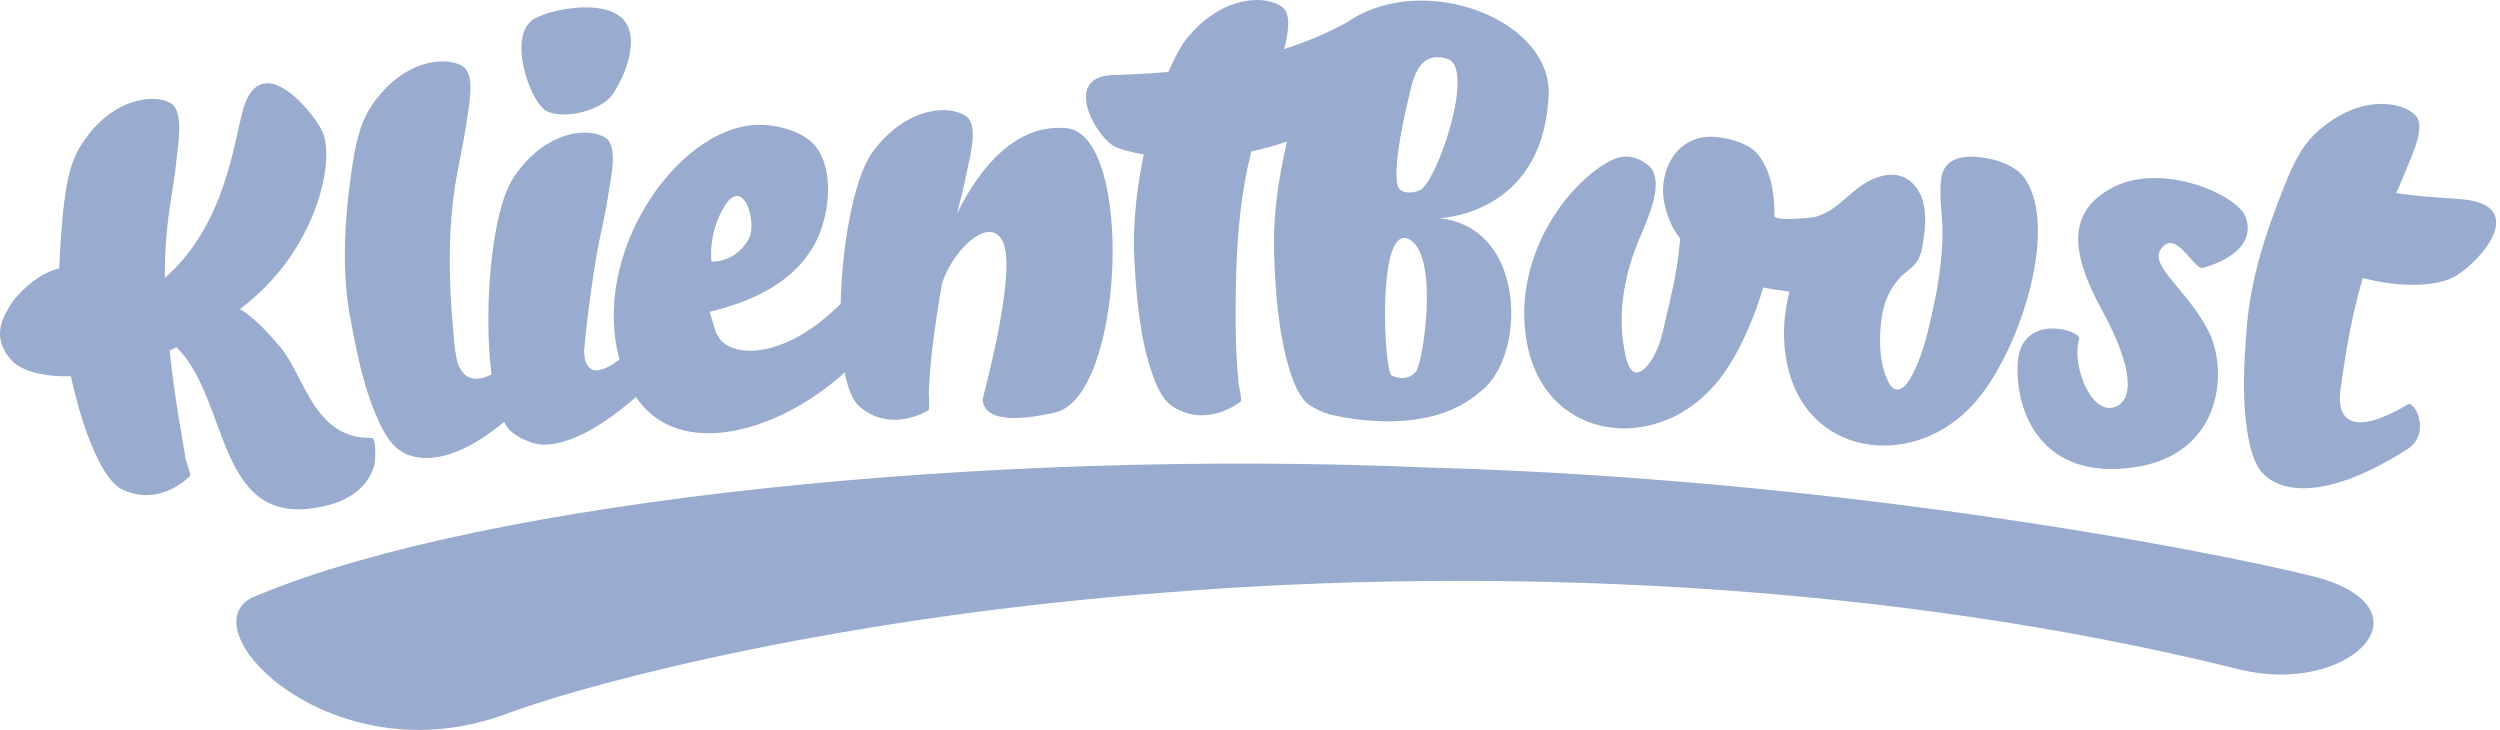 <svg xmlns="http://www.w3.org/2000/svg" width="137" height="40" viewBox="0 0 137 40" fill="none"><path fill-rule="evenodd" clip-rule="evenodd" d="M135.041 10.934C134.217 10.84 132.869 10.822 131.315 10.579L131.334 10.523C131.521 10.093 131.708 9.681 131.877 9.252C132.102 8.653 132.963 6.953 132.382 6.336C131.615 5.513 129.199 5.158 126.915 7.289C125.998 8.13 125.492 9.401 125.062 10.504C124.125 12.859 123.339 15.326 123.133 17.849C122.965 19.868 122.833 22.055 123.227 24.073C123.339 24.652 123.564 25.531 124.032 25.961C124.051 25.961 125.867 28.447 131.896 24.634C133.244 23.793 132.364 22.017 131.971 22.148C127.571 24.765 128.263 21.4 128.263 21.4C128.263 21.4 128.263 21.4 128.245 21.419C128.357 20.653 128.469 19.868 128.6 19.101C128.825 17.793 129.106 16.503 129.48 15.232C131.727 15.831 133.731 15.662 134.611 15.102C136.202 14.092 138.374 11.289 135.041 10.934ZM29.965 6.093C30.92 6.56 32.979 6.074 33.597 5.14C34.271 4.112 35.114 2.056 34.121 1.028C34.084 0.972 34.028 0.934 33.972 0.897C32.904 0.056 30.47 0.43 29.347 0.99C27.718 1.813 29.029 5.626 29.965 6.093ZM20.753 23.082C20.996 23.625 21.427 24.428 21.989 24.727C22.007 24.727 23.842 26.26 27.624 23.12C27.756 23.363 27.905 23.568 28.055 23.68C28.355 23.924 28.654 24.073 28.954 24.185C29.403 24.41 31.182 24.951 34.852 21.755C37.136 25.195 42.547 23.793 46.292 20.41C46.46 21.288 46.722 21.942 47.078 22.26C48.838 23.793 50.86 22.484 50.879 22.484C50.954 22.447 50.898 21.625 50.898 21.55C50.935 20.746 50.991 19.942 51.085 19.139C51.235 17.943 51.403 16.728 51.628 15.513C52.302 13.513 54.362 11.719 54.998 13.345C55.691 15.139 53.856 21.774 53.875 21.774C53.875 21.774 53.425 23.625 57.844 22.596C61.608 21.718 62.169 7.42 58.462 7.027C55.335 6.71 53.332 9.868 52.433 11.737C52.639 10.952 52.845 10.167 52.995 9.364C53.107 8.747 53.65 6.915 52.976 6.392C52.077 5.719 49.681 5.813 47.827 8.317C46.797 9.719 46.142 13.401 46.067 16.653C45.374 17.326 44.625 17.943 43.839 18.391C42.828 18.971 41.367 19.475 40.207 19.083C39.682 18.896 39.42 18.653 39.214 18.167C39.196 18.092 38.877 17.083 38.896 17.083C41.33 16.503 43.67 15.401 44.775 13.12C45.449 11.7 45.749 9.27 44.644 7.962C43.989 7.177 42.51 6.803 41.461 6.841C37.099 7.009 32.343 13.905 33.953 19.7C32.305 20.952 32.025 19.942 32.006 19.251C32.081 18.354 32.193 17.438 32.305 16.541C32.418 15.737 32.53 14.952 32.661 14.167C32.867 12.952 33.185 11.756 33.354 10.523C33.447 9.887 33.897 8.037 33.204 7.569C32.287 6.934 29.871 7.14 28.149 9.719C26.932 11.532 26.482 16.952 26.932 20.522C25.059 21.456 24.966 19.27 24.966 19.27L24.947 19.288C24.872 18.503 24.797 17.718 24.741 16.933C24.591 14.691 24.591 12.485 24.928 10.242C25.116 9.027 25.415 7.812 25.584 6.598C25.659 5.962 26.089 4.112 25.378 3.644C24.441 3.028 22.007 3.271 20.303 5.887C19.63 6.934 19.424 8.28 19.255 9.438C18.899 11.943 18.731 14.522 19.124 17.027C19.498 19.064 19.892 21.232 20.753 23.082ZM39.701 11.307C40.75 9.588 41.536 12.242 41.012 13.139C40.225 14.447 38.99 14.335 38.99 14.335C38.99 14.335 38.765 12.84 39.701 11.307ZM9.294 19.213C9.425 19.157 9.556 19.101 9.669 19.027C12.683 21.961 11.747 29.306 18 27.68C19.218 27.363 20.229 26.634 20.528 25.419C20.547 25.325 20.659 23.998 20.36 23.998C17.158 24.054 16.727 20.597 15.304 18.952C14.537 18.055 13.881 17.382 13.151 16.933C17.326 13.831 18.383 8.838 17.682 7.252C17.254 6.226 14.331 2.616 13.338 5.943C12.814 7.738 12.383 12.298 9.032 15.232C9.032 14.261 9.069 13.289 9.182 12.298C9.313 11.065 9.575 9.85 9.687 8.616C9.743 7.981 10.099 6.112 9.369 5.663C8.414 5.084 5.98 5.401 4.37 8.074C3.733 9.139 3.583 10.485 3.452 11.663C3.359 12.672 3.284 13.681 3.246 14.709C2.104 14.952 0.929 16.12 0.588 16.69C0.247 17.261 -0.573 18.429 0.644 19.756C1.093 20.241 2.198 20.671 3.883 20.615C4.239 22.204 4.688 23.811 5.4 25.232C5.662 25.755 6.13 26.54 6.692 26.82C8.807 27.83 10.418 26.073 10.418 26.073C10.474 26.017 10.193 25.25 10.174 25.176C10.062 24.41 9.912 23.625 9.781 22.821C9.594 21.643 9.425 20.428 9.294 19.213ZM110.57 19.905C110.42 22.69 111.955 26.279 116.842 25.624C121.748 24.989 122.141 20.372 121.036 18.167C119.931 15.961 117.834 14.616 118.377 13.719C119.182 12.373 120.268 14.877 120.718 14.672C120.718 14.672 123.751 13.98 123.077 11.924C122.665 10.672 118.359 8.784 115.625 10.354C113.266 11.7 113.49 13.887 115.194 17.008C116.917 20.148 116.992 22.055 115.775 22.335C114.539 22.615 113.509 19.942 113.94 18.559C113.996 18.055 110.719 17.139 110.57 19.905ZM83.776 19.251C84.993 24.11 90.573 24.746 93.756 21.326C94.898 20.148 95.965 17.999 96.621 15.756C97.089 15.849 97.576 15.924 98.062 15.98C97.725 17.288 97.65 18.653 97.95 20.017C98.999 24.914 104.559 25.736 107.873 22.428C110.532 19.849 113.004 12.392 110.869 9.663C110.401 9.065 109.409 8.728 108.66 8.635C107.611 8.485 106.525 8.616 106.376 9.812C106.244 10.859 106.469 11.812 106.45 12.821C106.432 14.354 106.188 15.812 105.851 17.288C105.608 18.41 105.308 19.587 104.765 20.597C104.484 21.139 103.941 21.774 103.511 20.97C102.968 19.98 102.968 18.578 103.099 17.494C103.211 16.69 103.492 15.924 104.054 15.289C104.316 14.971 104.69 14.765 104.953 14.466C105.233 14.13 105.327 13.7 105.383 13.289C105.496 12.541 105.589 11.737 105.364 10.99C105.271 10.653 105.065 10.298 104.803 10.037C103.923 9.177 102.668 9.663 101.826 10.298C101.039 10.896 100.403 11.681 99.373 11.906C99.167 11.943 97.238 12.13 97.238 11.831C97.257 10.448 96.976 9.252 96.34 8.467C95.853 7.868 94.861 7.588 94.093 7.513C92.239 7.308 91.191 8.766 91.135 10.336C91.116 10.971 91.303 11.663 91.565 12.242C91.696 12.541 91.865 12.803 92.071 13.064C92.052 13.195 92.052 13.326 92.033 13.457C91.921 14.859 91.565 16.261 91.247 17.644C91.153 18.055 91.06 18.485 90.91 18.896C90.554 19.886 89.524 21.382 89.094 19.55C88.57 17.288 89 15.027 89.899 12.934C90.161 12.317 90.423 11.7 90.592 11.065C90.76 10.485 90.891 9.476 90.292 9.027C89.169 8.186 88.326 8.653 87.315 9.42C84.656 11.532 82.84 15.476 83.776 19.251ZM127.439 31.773C124.631 30.914 102.874 26.297 78.346 25.624C53.875 24.559 26.613 27.437 14.181 32.596C9.743 34.035 18.038 42.819 27.849 39.081C32.792 37.269 46.329 33.792 63.929 32.465C81.454 31.063 103.043 31.792 122.74 36.689C128.507 38.109 133.206 33.699 127.439 31.773ZM61.177 8.074C61.551 8.224 62.057 8.354 62.675 8.467C62.282 10.41 62.057 12.373 62.169 14.335C62.282 16.354 62.469 18.541 63.143 20.485C63.33 21.045 63.686 21.886 64.21 22.241C66.157 23.531 67.992 21.998 67.992 21.998C68.067 21.942 67.899 21.157 67.88 21.064C67.805 20.26 67.749 19.456 67.73 18.653C67.693 17.382 67.712 16.092 67.749 14.803C67.824 12.597 68.03 10.448 68.573 8.298C69.209 8.168 69.865 7.981 70.52 7.756C70.052 9.831 69.734 11.943 69.827 14.055C69.902 16.13 70.071 18.391 70.707 20.391C70.894 20.97 71.231 21.849 71.775 22.204C72.112 22.428 72.448 22.578 72.767 22.671C72.785 22.671 72.785 22.69 72.804 22.69C72.823 22.69 78.141 24.185 81.192 21.4C83.626 19.513 83.683 12.466 78.889 11.962C78.889 11.943 84.394 11.812 84.844 5.532C85.386 1.121 77.991 -1.682 73.834 1.215C72.711 1.831 71.531 2.317 70.37 2.691C70.576 1.906 70.782 0.804 70.295 0.411C69.415 -0.299 66.981 -0.299 65.015 2.131C64.697 2.542 64.341 3.215 64.023 3.943C62.731 4.056 61.664 4.093 60.952 4.112C58.144 4.224 60.128 7.663 61.177 8.074ZM77.597 20.354C77.055 21.008 76.268 20.578 76.268 20.578C75.838 20.485 75.407 11.943 77.298 13.158C78.871 14.186 77.972 19.905 77.597 20.354ZM79.339 3.233C80.874 3.757 78.721 10.037 77.803 10.429C77.317 10.635 76.68 10.597 76.586 10.149C76.306 8.934 77.111 5.719 77.242 5.158C77.523 3.813 78.009 2.803 79.339 3.233Z" fill="#99ABCE"></path></svg>